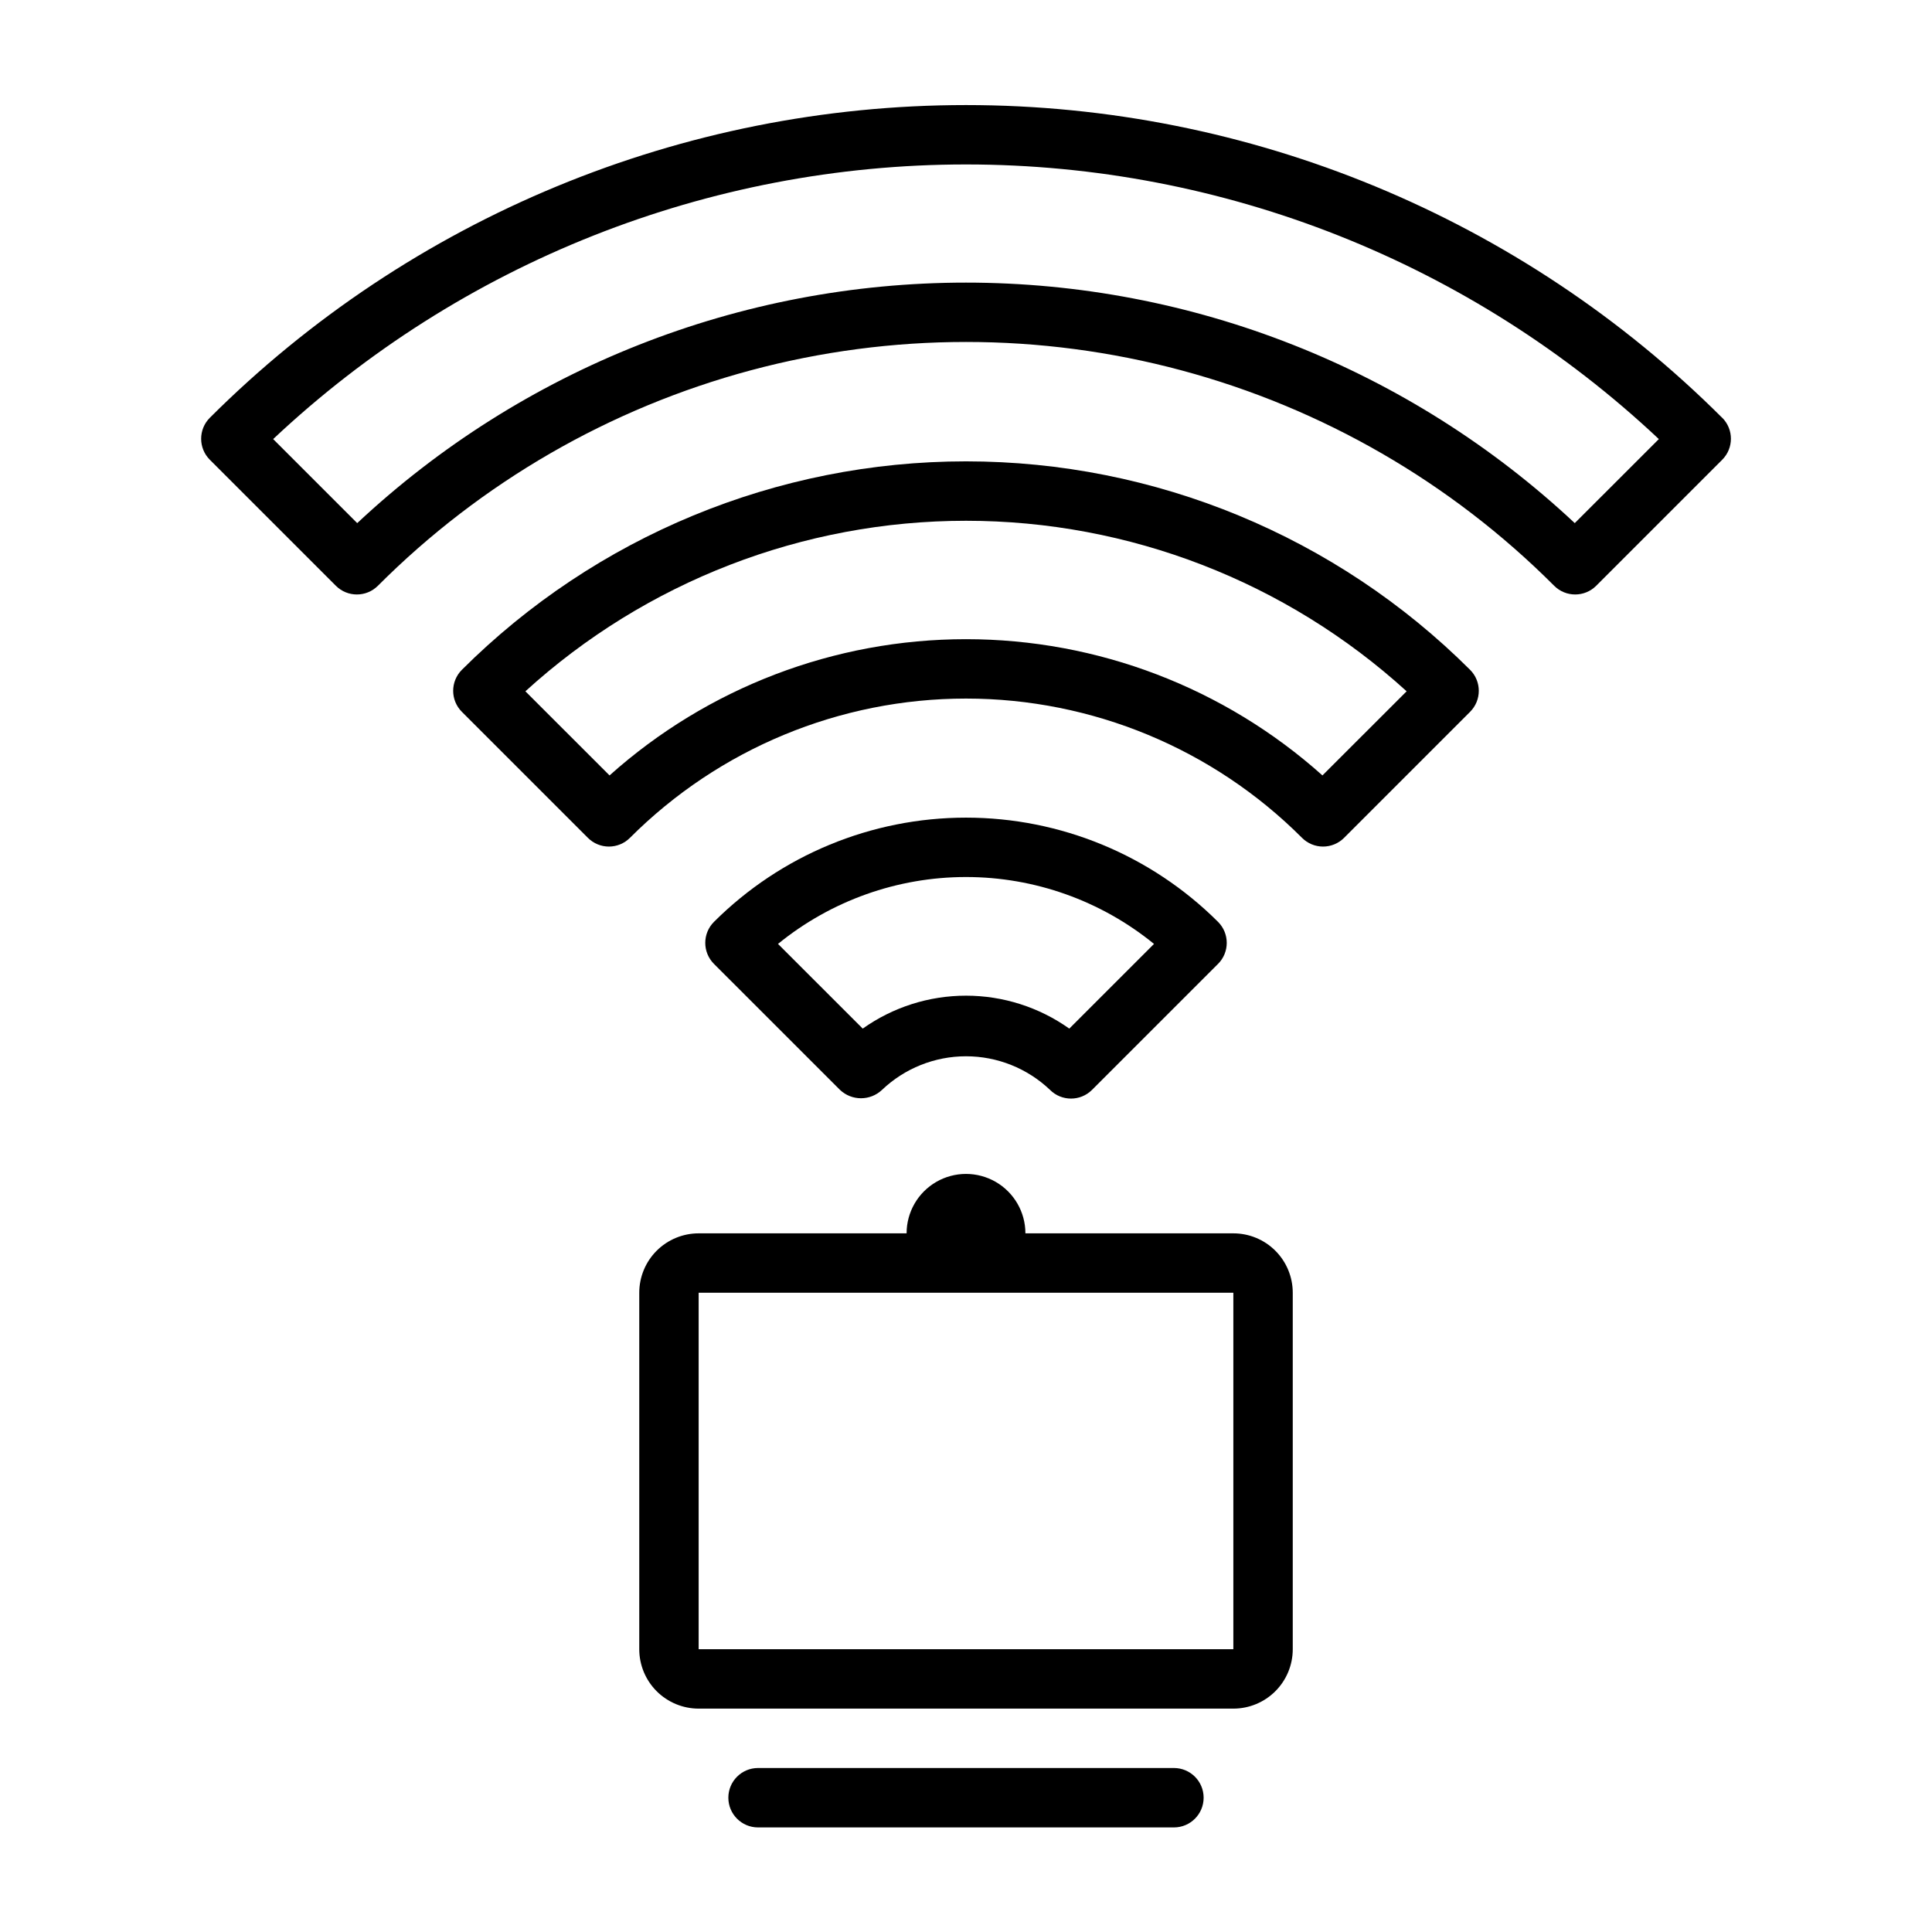 <?xml version="1.0" encoding="UTF-8"?>
<!-- Uploaded to: ICON Repo, www.svgrepo.com, Generator: ICON Repo Mixer Tools -->
<svg fill="#000000" width="800px" height="800px" version="1.1" viewBox="144 144 512 512" xmlns="http://www.w3.org/2000/svg">
 <g>
  <path d="m470.85 470.85h-55.105c0-5.625-3-10.824-7.871-13.637s-10.875-2.812-15.746 0-7.871 8.012-7.871 13.637h-55.105c-4.172 0-8.18 1.656-11.133 4.609-2.949 2.953-4.609 6.957-4.609 11.133v94.465c0 4.176 1.66 8.18 4.609 11.133 2.953 2.953 6.961 4.613 11.133 4.613h141.7c4.176 0 8.18-1.66 11.133-4.613s4.609-6.957 4.609-11.133v-94.465c0-4.176-1.656-8.18-4.609-11.133s-6.957-4.609-11.133-4.609zm-141.7 110.21v-94.465h141.7v94.465z"/>
  <path d="m455.1 612.54h-110.21c-4.348 0-7.871 3.523-7.871 7.871 0 4.348 3.523 7.875 7.871 7.875h110.21c4.348 0 7.875-3.527 7.875-7.875 0-4.348-3.527-7.871-7.875-7.871z"/>
  <path d="m266.4 321.51c-3.074 3.074-3.074 8.055 0 11.129l33.402 33.402c1.477 1.477 3.481 2.309 5.566 2.309 2.09 0 4.094-0.832 5.57-2.309 23.613-23.637 55.648-36.914 89.059-36.914 33.406 0 65.445 13.277 89.055 36.914 1.477 1.477 3.481 2.309 5.57 2.309s4.094-0.832 5.57-2.309l33.402-33.402h-0.004c3.074-3.074 3.074-8.055 0-11.129-35.461-35.379-83.504-55.246-133.59-55.246s-98.137 19.867-133.6 55.246zm228.06 27.984c-25.969-23.25-59.605-36.105-94.461-36.105-34.859 0-68.492 12.855-94.465 36.105l-22.301-22.293c31.938-29.078 73.578-45.191 116.77-45.191 43.191 0 84.832 16.113 116.77 45.191z"/>
  <path d="m600.39 254.71c-53.191-53.066-125.26-82.867-200.39-82.867-75.137 0-147.2 29.801-200.39 82.867-3.074 3.074-3.074 8.059 0 11.133l33.398 33.395c3.074 3.07 8.059 3.07 11.133 0 27.348-27.383 61.426-47.074 98.805-57.098 37.383-10.023 76.742-10.023 114.12 0s71.457 29.715 98.805 57.098c3.074 3.07 8.059 3.07 11.133 0l33.402-33.402c3.07-3.074 3.07-8.059 0-11.133zm-39.062 27.922c-43.738-40.953-101.41-63.738-161.33-63.738-59.918 0-117.59 22.785-161.33 63.738l-22.277-22.27c49.703-46.75 115.37-72.781 183.61-72.781 68.234 0 133.9 26.031 183.61 72.781z"/>
  <path d="m377.74 432.83c6-5.715 13.973-8.906 22.262-8.906s16.258 3.191 22.262 8.906c3.074 3.074 8.055 3.074 11.129 0l33.402-33.395v0.004c3.074-3.074 3.074-8.059 0-11.133-17.73-17.688-41.75-27.625-66.793-27.625-25.047 0-49.066 9.938-66.797 27.625-3.07 3.074-3.07 8.059 0 11.133l33.402 33.395v-0.004c3.121 2.957 8.008 2.957 11.133 0zm72.086-38.684-22.449 22.441-0.004 0.004c-8-5.68-17.566-8.727-27.371-8.727-9.809 0-19.375 3.047-27.371 8.727l-22.449-22.441-0.004-0.004c14.074-11.465 31.672-17.727 49.824-17.727s35.75 6.262 49.82 17.727z"/>
 </g>
</svg>